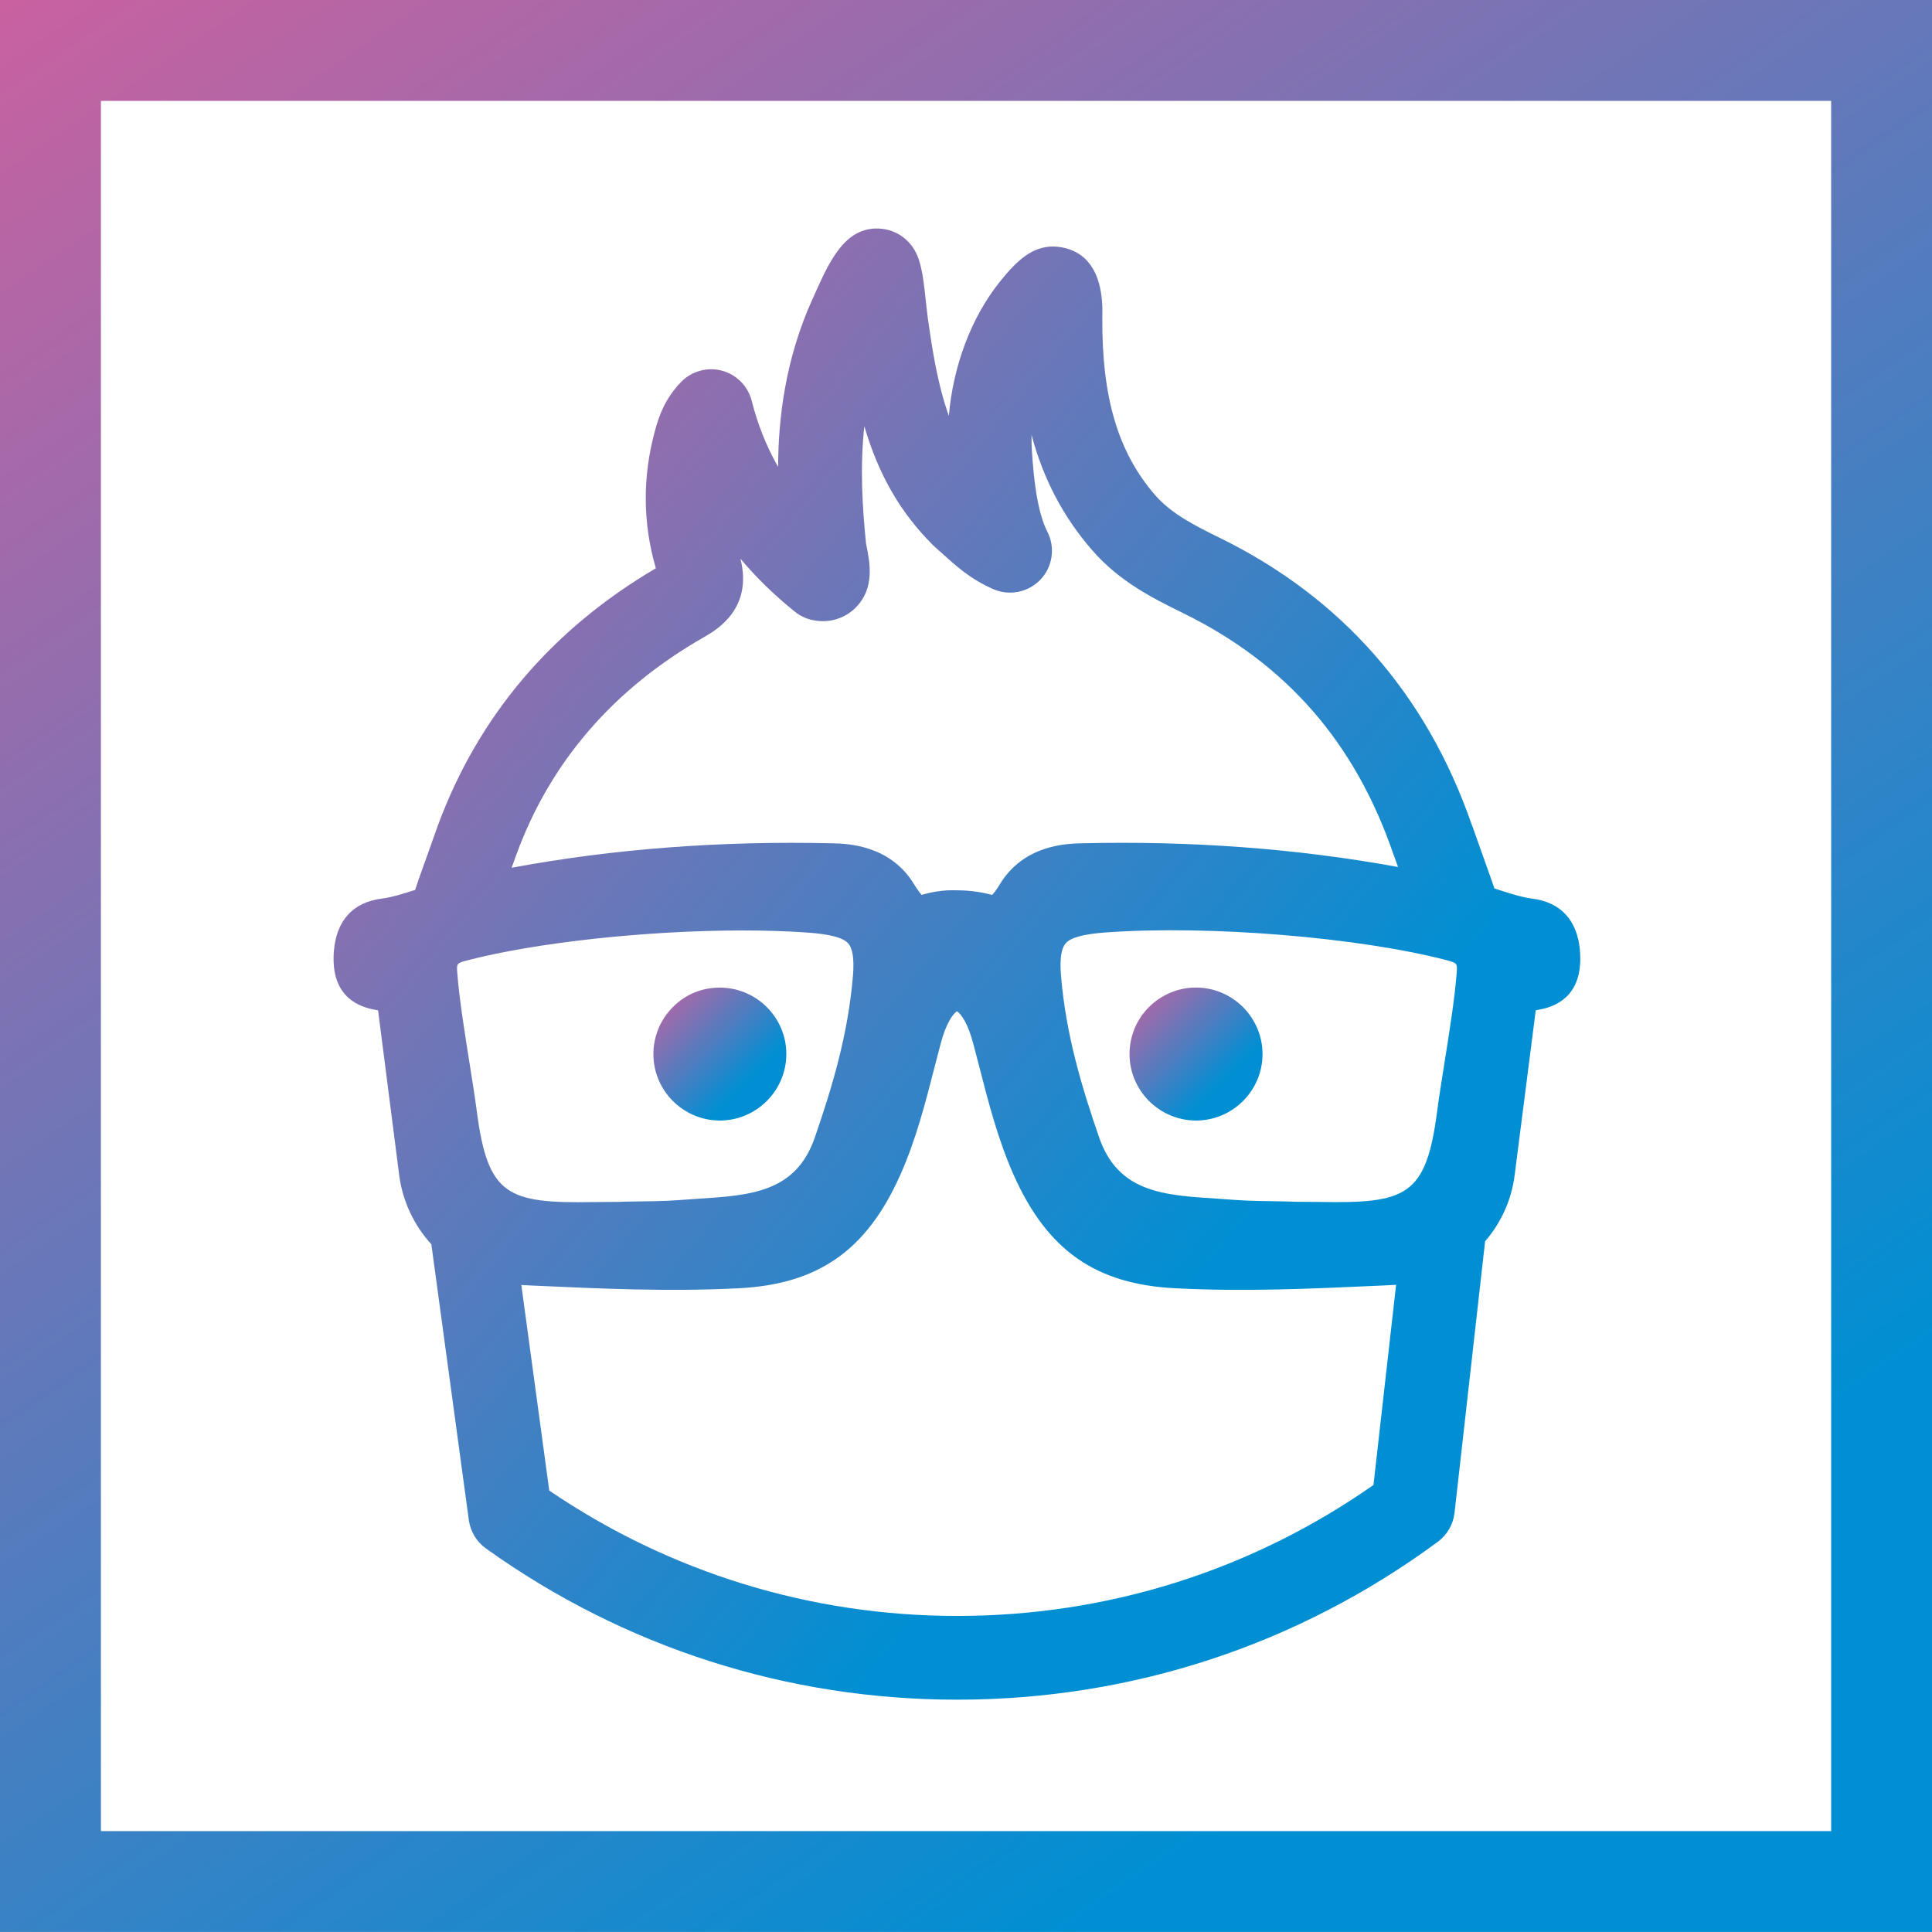 <?xml version="1.0" encoding="UTF-8"?>
<svg width="332.97" height="332.96" version="1.1" viewBox="0 0 332.97 332.96" xmlns="http://www.w3.org/2000/svg">
 <defs>
    <linearGradient id="myGradient" gradientTransform="rotate(45)">
      <stop offset="0%"  stop-color="#C961A0" />
      <stop offset="100%" stop-color="#008FD3" />
    </linearGradient>
  </defs>
 <g transform="translate(-516.24,-217.91)" fill="url('#myGradient')">
  <path d="m788.54 381.74c-0.46-5.24-3.31-8.33-8.24-8.96-1.72-0.22-3.49-0.78-5.35-1.38-0.38-0.12-0.77-0.25-1.16-0.37-0.11-0.33-0.22-0.67-0.34-1.01l-3.45-9.71c-0.05-0.13-0.09-0.25-0.14-0.35-7.81-22.44-22.39-39.03-43.33-49.32-4.11-2.02-8.35-4.11-11.2-7.39-6.39-7.36-9.2-16.8-9.11-30.57l0.01-0.48c0.2-10.05-5.18-11.71-8.45-11.81-3.61 0-6.19 2.3-9.19 6.03-4.95 6.18-8.07 14.46-8.82 23.16-1.89-5.27-2.83-11.12-3.66-17.11-0.06-0.47-0.12-1.02-0.19-1.6l-0.09-0.82c-0.28-2.67-0.57-5.43-1.25-7.45-1.04-3.11-3.66-5.14-6.85-5.3-5.86-0.27-8.52 5.6-11.07 11.28l-0.28 0.62c-4.89 10.69-6 21.08-6.04 29.17-2-3.5-3.5-7.26-4.55-11.39-0.65-2.54-2.62-4.53-5.17-5.2-2.53-0.65-5.23 0.11-7.03 1.99-2.71 2.83-3.76 5.72-4.48 8.41-2.16 7.93-2.1 15.89 0.16 23.67-17.97 10.57-30.6 25.47-37.57 44.34l-3.29 9.23c-0.22 0.62-0.43 1.24-0.63 1.87l-0.4 0.12c-1.86 0.59-3.63 1.15-5.34 1.37-4.94 0.62-7.79 3.72-8.25 8.97-0.61 7.23 3.43 9.51 6.93 10.16 0.18 0.03 0.46 0.09 0.68 0.13l3.64 28.42c0.57 4.41 2.53 8.61 5.54 11.89l6.46 47.53c0.26 1.96 1.34 3.75 2.95 4.9 23.82 17.05 51.91 26.06 81.22 26.06 30.05 0 58.69-9.41 82.83-27.21 1.61-1.19 2.66-3.01 2.88-4.99l5.27-46.8c2.79-3.23 4.55-7.15 5.09-11.38l3.63-28.38c0-0.02 0.01-0.03 0.01-0.05 0.22-0.05 0.5-0.1 0.68-0.13 3.5-0.65 7.54-2.94 6.93-10.16zm-183.27-16.64c5.84-15.9 16.7-28.48 32.31-37.39 2.14-1.23 8.46-4.87 6.27-13.51 2.7 3.22 5.8 6.24 9.36 9.12 0.91 0.74 2.01 1.25 3.18 1.48 2.76 0.54 5.43-0.27 7.33-2.18 3.31-3.33 2.44-7.7 1.84-10.74-0.03-0.16-0.07-0.31-0.08-0.44-0.61-6.07-1.05-12.97-0.28-20.06 2.54 8.56 6.27 14.93 11.87 20.52l0.36 0.33c0.43 0.37 0.86 0.75 1.38 1.23 2.24 2.03 4.78 4.32 8.65 6 2.77 1.2 6.03 0.52 8.12-1.68 2.08-2.21 2.55-5.51 1.18-8.2-1.81-3.56-2.38-9.36-2.68-14.02-0.06-0.9-0.08-1.8-0.06-2.71 2.02 7.61 5.47 14.15 10.42 19.85 4.76 5.49 10.59 8.36 15.75 10.9 17.76 8.72 29.6 22.3 36.19 41.52 0.06 0.16 0.12 0.31 0.17 0.44l0.63 1.77c-17.34-3.17-35.7-4.54-54.61-4.08-2.44 0.06-9.87 0.23-14 7.04-0.27 0.45-0.58 0.9-0.86 1.29-0.19 0.25-0.35 0.43-0.48 0.56-1.28-0.34-3.46-0.79-5.99-0.79h-0.01c-2.63-0.12-4.83 0.41-6.14 0.78-0.12-0.12-0.26-0.28-0.43-0.5-0.33-0.45-0.63-0.9-0.89-1.33-4.13-6.81-11.57-6.99-14.01-7.05-19.26-0.46-37.87 0.96-55.34 4.21zm-6.86 44.31c-0.32-2.46-0.79-5.39-1.28-8.47-0.82-5.13-1.74-10.95-2.08-15.32-0.13-1.65-0.13-1.71 1.71-2.19 11.86-3.09 30.92-5.16 47.43-5.16 4.06 0 7.82 0.12 11.18 0.36 4.02 0.29 6.2 0.88 7.08 1.9 0.75 0.87 1.02 2.7 0.8 5.44-0.83 10.26-3.66 19.52-6.59 28-3.27 9.46-11.09 9.96-20.15 10.54-1.15 0.07-2.29 0.15-3.4 0.24-2.14 0.17-5.8 0.22-7.98 0.24-0.93 0.01-1.65 0.02-2.21 0.06l-1.82 0.01c-0.85 0-1.71 0-2.56 0.02-14.85 0.25-18.23-1.1-20.13-15.67zm154.54 64.43c-21.09 14.77-45.88 22.57-71.74 22.57-25.21 0-49.51-7.47-70.31-21.61l-4.81-35.43c0.44 0.03 0.88 0.05 1.32 0.07l0.63 0.03c12.07 0.55 23.46 1.07 35.41 0.47 13.79-0.67 22.16-6.52 27.96-19.56 2.7-6.07 4.33-12.45 5.91-18.61l0.15-0.58c0.31-1.2 0.61-2.38 0.93-3.55 0.89-3.33 2.04-4.98 2.77-5.45 0.73 0.47 1.88 2.12 2.77 5.45 0.36 1.36 0.72 2.74 1.08 4.13 1.58 6.17 3.22 12.55 5.91 18.61 5.8 13.04 14.16 18.89 27.95 19.56 11.95 0.61 23.34 0.08 35.65-0.48l0.4-0.02c0.65-0.03 1.3-0.06 1.92-0.1zm14.34-88.23c-0.34 4.4-1.26 10.2-2.08 15.32-0.49 3.08-0.96 6.01-1.28 8.47-1.9 14.6-5.27 15.93-20.13 15.66-0.86-0.01-1.71-0.02-2.56-0.02l-1.61-0.01h-0.18c-0.57-0.04-1.3-0.05-2.25-0.07-2.18-0.03-5.84-0.07-7.97-0.24-1.12-0.09-2.26-0.16-3.41-0.24-9.06-0.58-16.88-1.08-20.15-10.54-2.93-8.48-5.76-17.74-6.58-28.01-0.22-2.73 0.05-4.56 0.8-5.43 0.88-1.02 3.06-1.61 7.08-1.9 17.68-1.26 43.43 0.84 58.62 4.8 1.83 0.5 1.82 0.56 1.7 2.21z"/>
  <path d="m640.28 411.03c6.31 0 11.46-5.13 11.48-11.44 0.01-6.3-5.11-11.44-11.42-11.47-3.11 0-5.89 1.11-8.12 3.34-2.16 2.16-3.36 5.03-3.37 8.09-0.02 6.3 5.1 11.45 11.43 11.48z"/>
  <path d="m722.4 388.11c-2.91-0.04-5.95 1.17-8.12 3.34-2.17 2.16-3.36 5.03-3.37 8.09-0.02 6.31 5.11 11.46 11.44 11.49 6.32 0 11.47-5.13 11.48-11.44 0-6.3-5.12-11.45-11.43-11.48z"/>
  <path d="m700.7 217.91h-184.46v332.96h332.97v-332.96zm131.12 315.58h-298.19v-298.19h298.2v298.19z"/>
 </g>
</svg>
